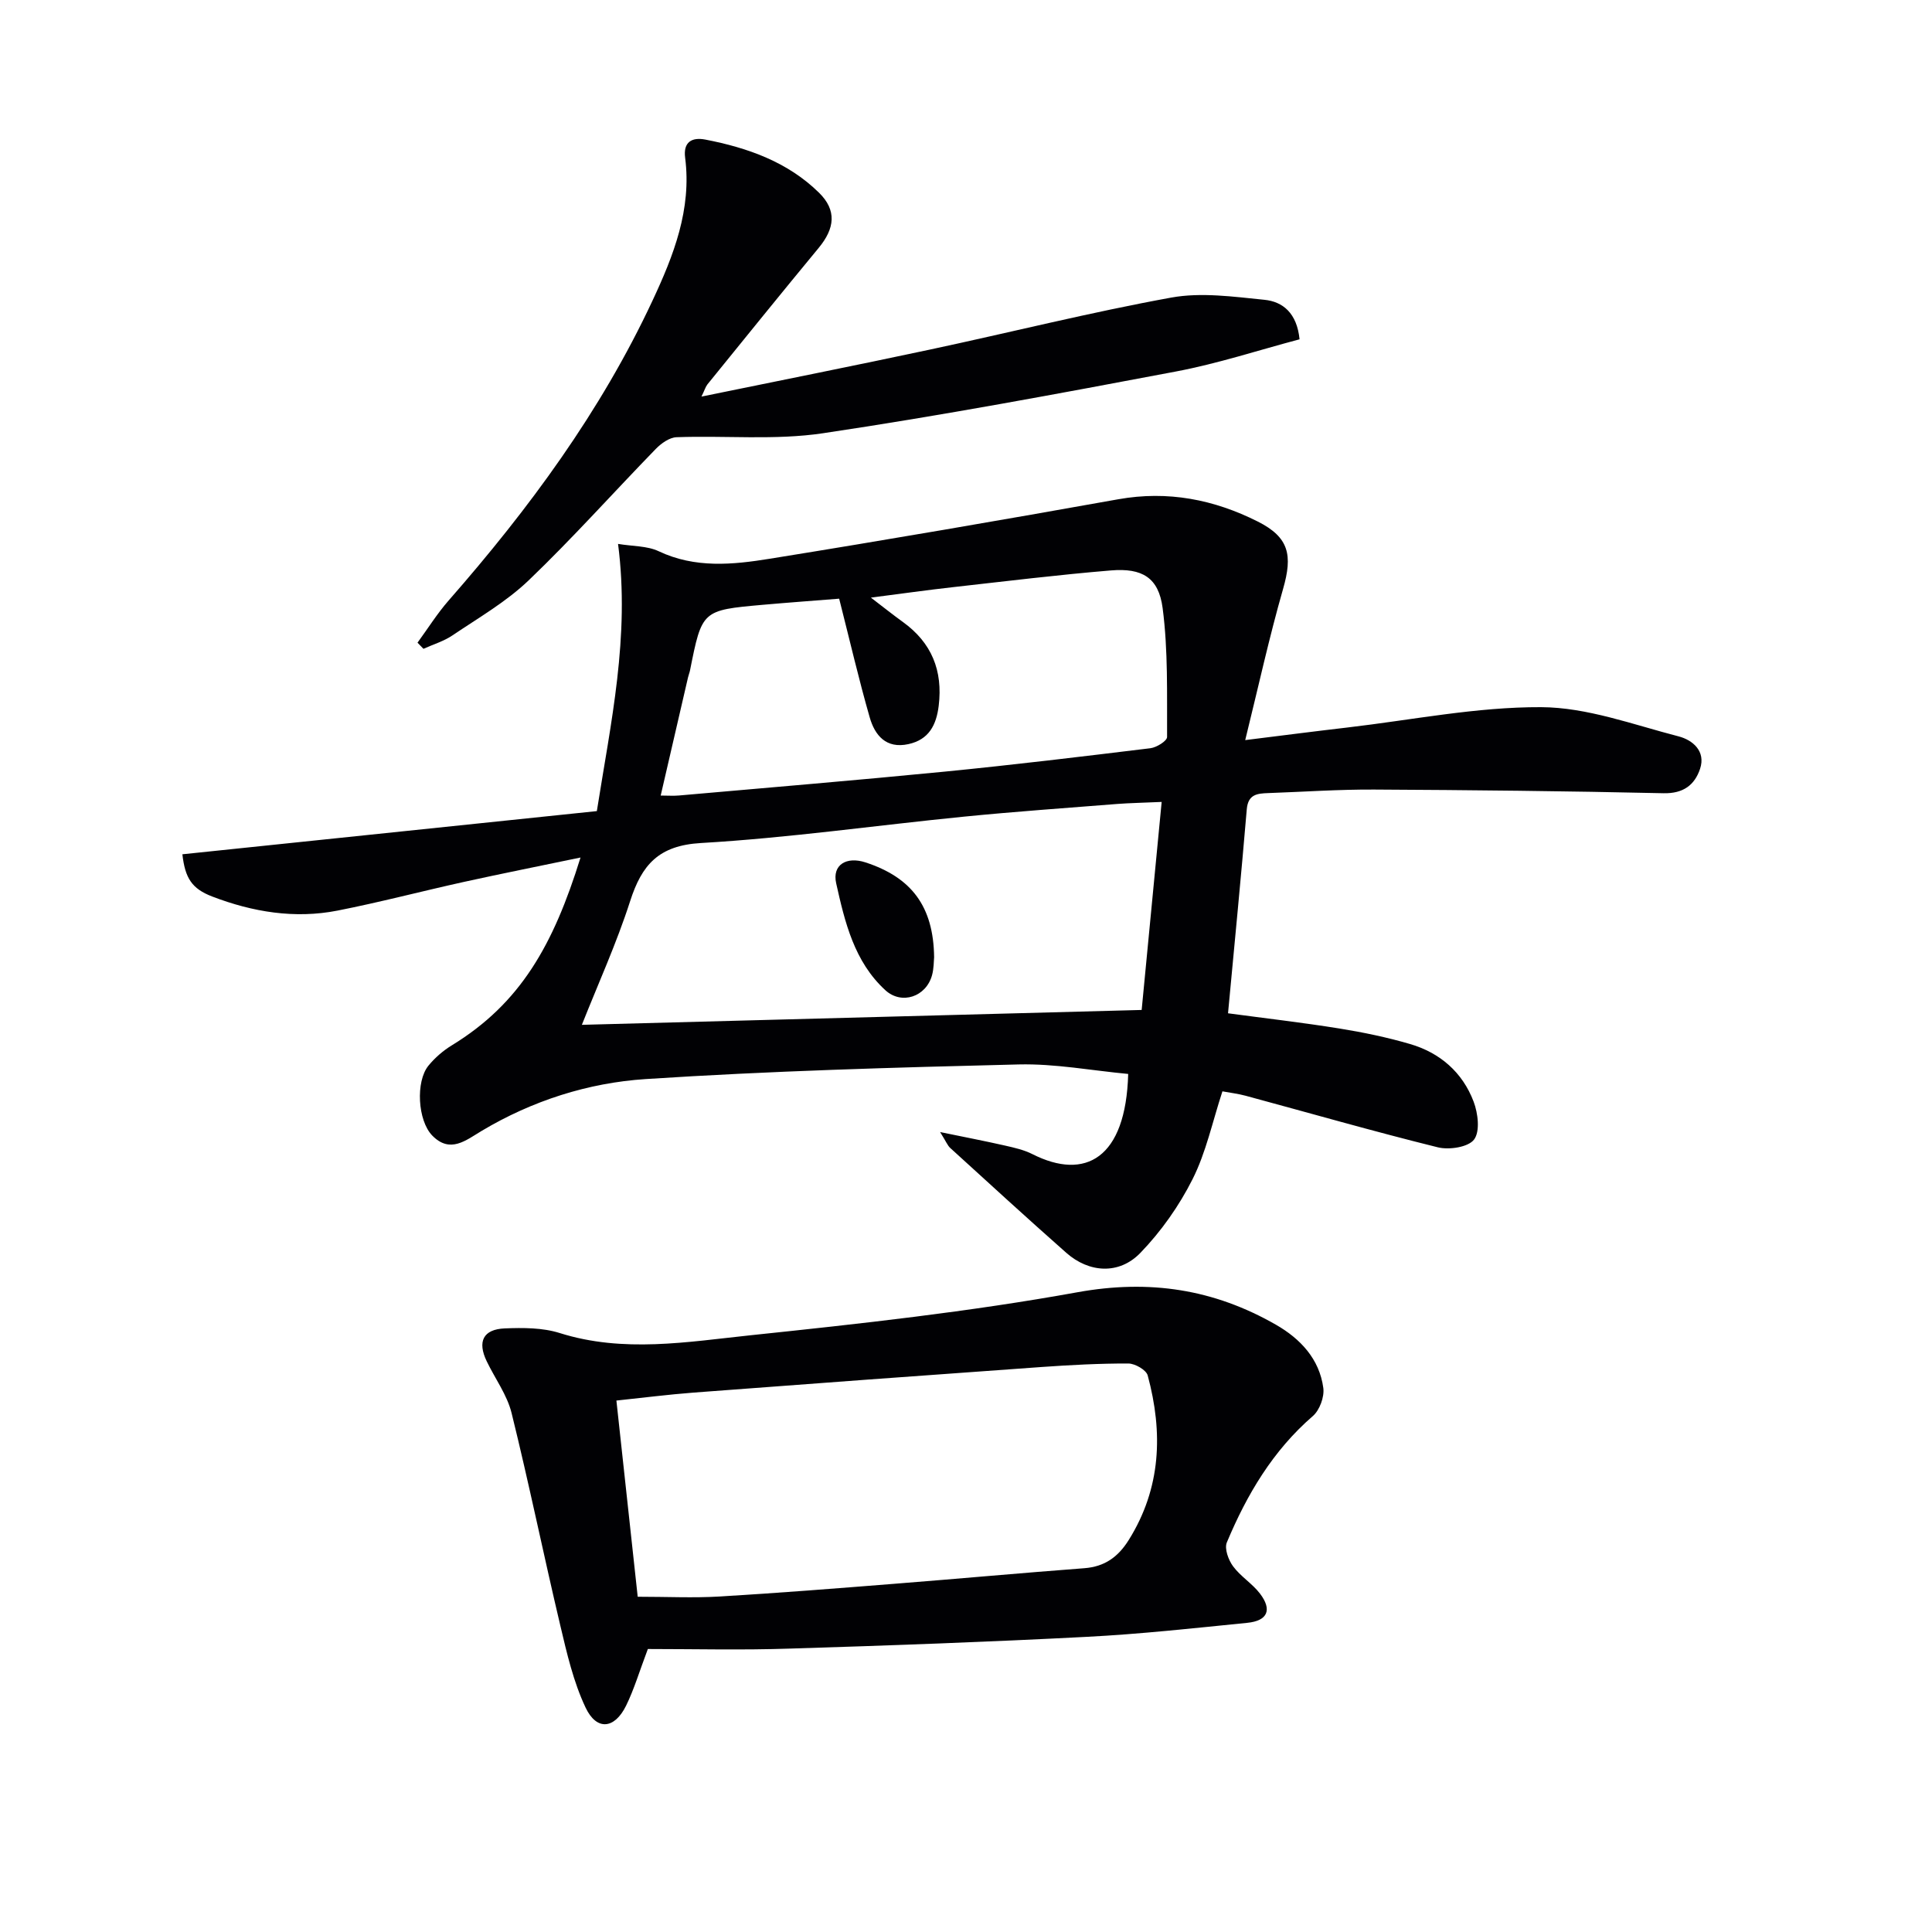 <svg enable-background="new 0 0 400 400" viewBox="0 0 400 400" xmlns="http://www.w3.org/2000/svg"><g fill="#010104"><path d="m120.19 177.54c-8.34 1.74-16.24 3.31-24.1 5.04-8.75 1.93-17.42 4.22-26.21 5.95-8.87 1.74-17.57.29-25.93-2.91-4.26-1.63-5.63-3.84-6.19-8.75 28.47-2.97 56.95-5.93 85.81-8.94 2.88-18.3 6.88-36.11 4.39-55.32 3.07.51 6.04.39 8.42 1.52 7.54 3.57 15.34 2.79 23 1.55 24.08-3.88 48.12-8.02 72.13-12.31 10.28-1.84 19.85.05 28.92 4.62 6.48 3.27 7.22 6.96 5.22 13.93-2.87 10.01-5.1 20.2-7.84 31.31 7.79-.97 14.47-1.83 21.17-2.61 13.36-1.56 26.73-4.27 40.09-4.21 9.51.04 19.06 3.62 28.47 6.05 2.87.74 5.67 3.04 4.44 6.72-1.12 3.34-3.46 5.14-7.56 5.05-19.96-.45-39.94-.66-59.91-.76-7.31-.04-14.62.47-21.94.73-2.28.08-4.18.25-4.44 3.37-1.17 13.89-2.53 27.76-3.88 42.22 7.73 1.04 15.42 1.92 23.06 3.15 4.91.79 9.81 1.81 14.58 3.2 6.24 1.81 10.91 5.87 13.21 11.95.91 2.4 1.36 6.15.09 7.84-1.19 1.58-5.15 2.19-7.5 1.61-13.34-3.3-26.55-7.1-39.81-10.68-1.56-.42-3.19-.61-4.79-.91-2.08 6.35-3.39 12.64-6.18 18.18-2.78 5.53-6.51 10.82-10.81 15.27-4.42 4.57-10.65 4.13-15.35-.03-8.08-7.14-16.04-14.43-24.01-21.69-.56-.51-.86-1.32-2.1-3.3 5.3 1.09 9.39 1.88 13.44 2.8 1.94.44 3.94.89 5.69 1.78 10.91 5.51 19.33.92 19.81-16.61-7.52-.7-15.11-2.15-22.66-1.97-25.76.63-51.54 1.35-77.25 3.03-11.92.78-23.48 4.48-33.95 10.73-3.28 1.96-6.53 4.74-10.22.97-3.03-3.1-3.48-11.2-.79-14.48 1.34-1.64 3.05-3.12 4.86-4.22 14.18-8.68 21-20.74 26.62-38.87zm120.32-11.51c-3.93.18-6.57.22-9.19.42-10.59.84-21.18 1.58-31.75 2.63-18.16 1.8-36.26 4.4-54.46 5.46-8.75.51-12.22 4.5-14.64 12.01-2.82 8.77-6.67 17.22-10 25.63 38.56-1.02 76.71-2.04 115.9-3.08 1.32-13.72 2.69-27.99 4.14-43.07zm-66.77-42.08c-4.99.4-10.41.79-15.83 1.27-12.57 1.12-12.57 1.14-15.05 13.58-.1.49-.3.95-.41 1.44-1.88 8.11-3.76 16.23-5.66 24.47 1.46 0 2.62.09 3.77-.01 18.36-1.62 36.74-3.15 55.09-4.95 14.2-1.4 28.37-3.11 42.54-4.84 1.28-.16 3.45-1.52 3.44-2.32-.04-8.91.23-17.9-.92-26.7-.83-6.32-4.25-8.32-10.68-7.79-10.91.9-21.79 2.24-32.68 3.46-5.38.6-10.74 1.36-17.04 2.17 2.74 2.1 4.65 3.62 6.62 5.04 5.96 4.3 8.3 10.07 7.42 17.34-.49 4.02-2.04 7.02-6.26 7.95-4.63 1.02-6.97-1.81-8.04-5.58-2.23-7.77-4.06-15.67-6.31-24.53z"/><path d="m134.13 341.41c-1.77 4.69-2.85 8.36-4.51 11.74-2.38 4.84-6.09 5.23-8.38.39-2.51-5.3-3.87-11.21-5.23-16.97-3.47-14.65-6.48-29.4-10.09-44.01-.93-3.77-3.43-7.14-5.15-10.72-1.97-4.08-.75-6.63 3.75-6.81 3.78-.15 7.81-.16 11.36.96 13.19 4.16 26.43 1.84 39.53.46 22.62-2.37 45.28-4.85 67.64-8.9 14.97-2.71 28.3-.63 41.12 6.72 5.04 2.89 9.01 7.08 9.81 13.11.24 1.85-.77 4.59-2.17 5.8-8.29 7.17-13.67 16.27-17.81 26.17-.53 1.28.33 3.63 1.29 4.93 1.55 2.11 3.98 3.57 5.57 5.65 2.57 3.37 1.6 5.64-2.63 6.06-11.07 1.11-22.14 2.33-33.24 2.9-20.43 1.06-40.88 1.8-61.33 2.43-9.98.34-19.94.09-29.53.09zm-6.51-51.44c1.54 14.22 2.99 27.51 4.41 40.62 6.13 0 11.56.27 16.95-.05 12.1-.72 24.18-1.68 36.27-2.64 13.09-1.03 26.17-2.23 39.26-3.22 4.21-.32 6.98-2.33 9.17-5.82 6.74-10.77 7.13-22.26 3.94-34.09-.31-1.14-2.61-2.46-3.99-2.47-5.98-.02-11.96.3-17.93.72-24.03 1.71-48.06 3.48-72.09 5.3-5.25.4-10.48 1.07-15.99 1.65z"/><path d="m145.23 82.11c16.2-3.32 31.74-6.41 47.24-9.72 16.69-3.56 33.26-7.73 50.03-10.78 6.21-1.13 12.89-.18 19.29.46 3.81.38 6.73 2.76 7.27 8.18-8.46 2.24-16.93 5.03-25.62 6.67-24.29 4.59-48.61 9.14-73.06 12.78-9.92 1.48-20.2.45-30.3.82-1.48.05-3.18 1.27-4.3 2.42-8.8 9.05-17.22 18.49-26.32 27.21-4.63 4.44-10.38 7.75-15.75 11.38-1.81 1.23-4.01 1.88-6.04 2.8-.41-.42-.82-.85-1.23-1.27 2.14-2.92 4.07-6.02 6.45-8.74 16.62-18.96 31.48-39.12 42.2-62.07 4.37-9.34 8.14-18.91 6.76-29.6-.42-3.25 1.39-4.29 4.19-3.75 8.75 1.69 17.04 4.62 23.53 11 3.69 3.63 3.3 7.36-.09 11.45-7.74 9.36-15.37 18.81-23.02 28.24-.38.49-.56 1.15-1.23 2.52z"/><path d="m193.4 198.18c-.08.76-.04 2.3-.43 3.72-1.23 4.49-6.3 6.19-9.66 3.12-6.46-5.92-8.4-14.13-10.19-22.15-.86-3.85 2.16-5.59 6.04-4.33 9.58 3.12 14.11 9.14 14.24 19.64z"/></g></svg>